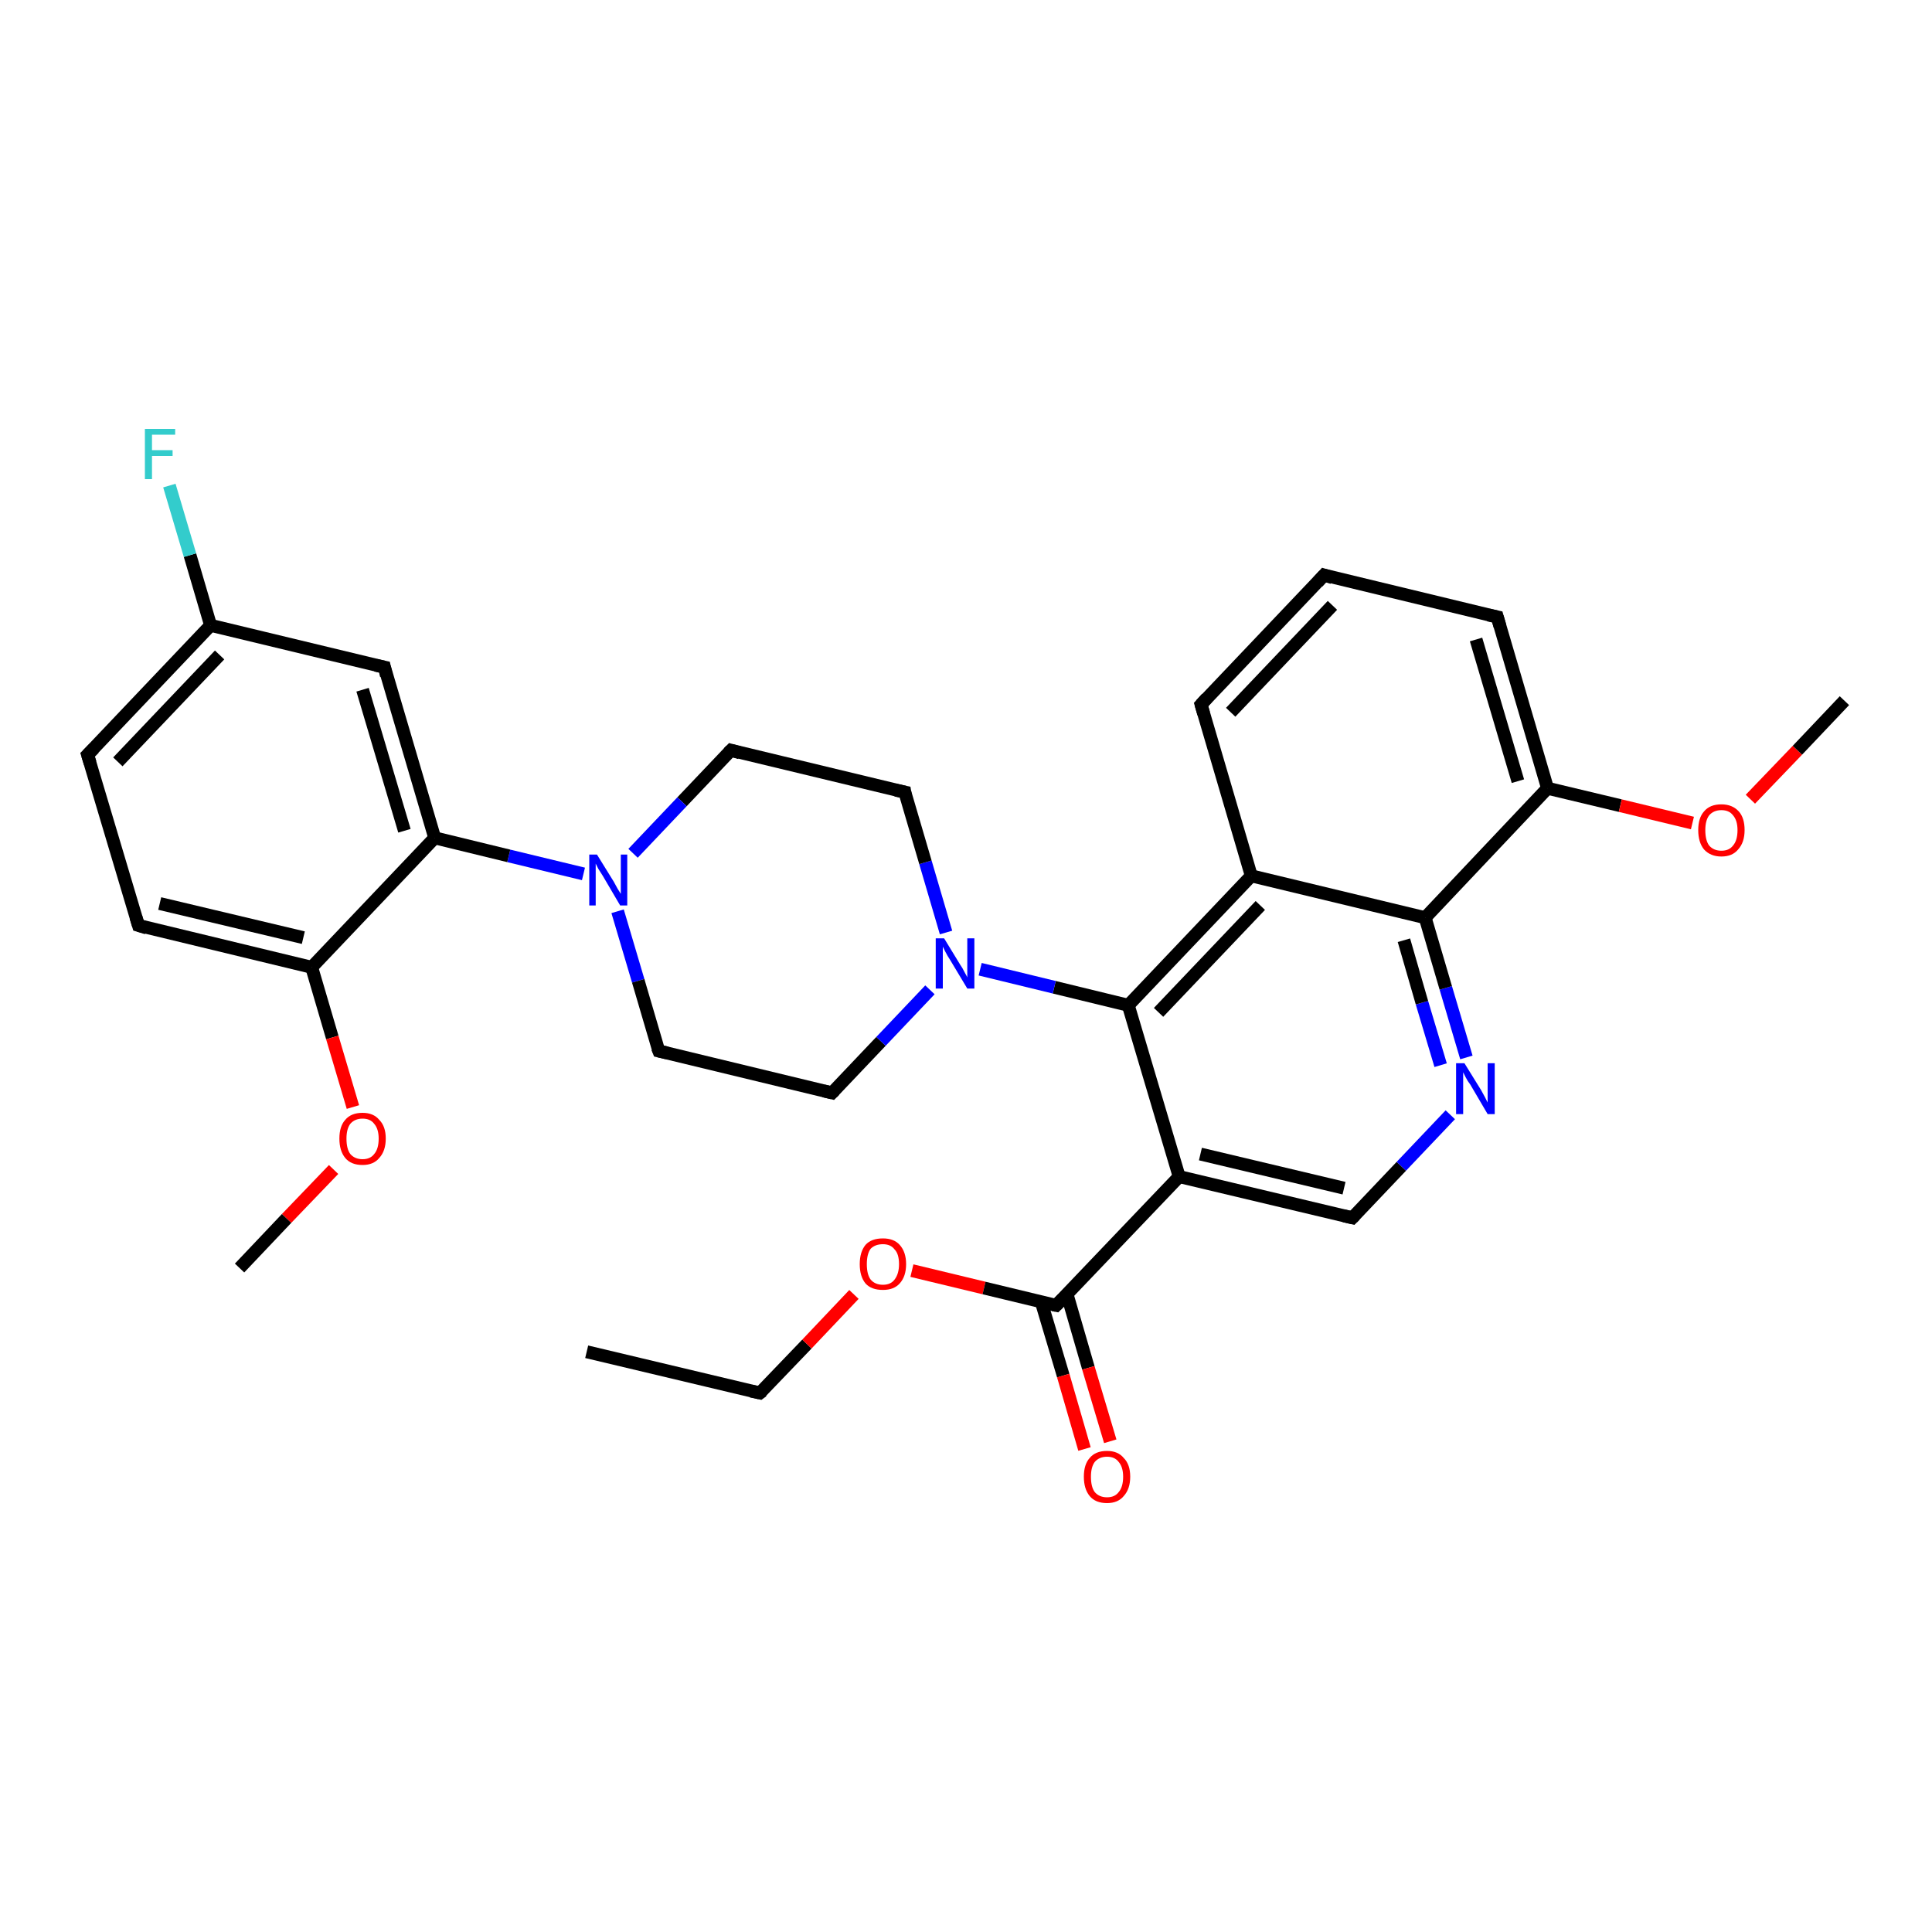 <?xml version='1.0' encoding='iso-8859-1'?>
<svg version='1.1' baseProfile='full'
              xmlns='http://www.w3.org/2000/svg'
                      xmlns:rdkit='http://www.rdkit.org/xml'
                      xmlns:xlink='http://www.w3.org/1999/xlink'
                  xml:space='preserve'
width='300px' height='300px' viewBox='0 0 300 300'>
<!-- END OF HEADER -->
<rect style='opacity:1.0;fill:#FFFFFF;stroke:none' width='300.0' height='300.0' x='0.0' y='0.0'> </rect>
<path class='bond-0 atom-0 atom-1' d='M 91.1,209.9 L 118.0,216.3' style='fill:none;fill-rule:evenodd;stroke:#000000;stroke-width:2.0px;stroke-linecap:butt;stroke-linejoin:miter;stroke-opacity:1' />
<path class='bond-1 atom-1 atom-2' d='M 118.0,216.3 L 125.3,208.7' style='fill:none;fill-rule:evenodd;stroke:#000000;stroke-width:2.0px;stroke-linecap:butt;stroke-linejoin:miter;stroke-opacity:1' />
<path class='bond-1 atom-1 atom-2' d='M 125.3,208.7 L 132.6,201.0' style='fill:none;fill-rule:evenodd;stroke:#FF0000;stroke-width:2.0px;stroke-linecap:butt;stroke-linejoin:miter;stroke-opacity:1' />
<path class='bond-2 atom-2 atom-3' d='M 141.6,197.3 L 152.8,200.0' style='fill:none;fill-rule:evenodd;stroke:#FF0000;stroke-width:2.0px;stroke-linecap:butt;stroke-linejoin:miter;stroke-opacity:1' />
<path class='bond-2 atom-2 atom-3' d='M 152.8,200.0 L 164.0,202.7' style='fill:none;fill-rule:evenodd;stroke:#000000;stroke-width:2.0px;stroke-linecap:butt;stroke-linejoin:miter;stroke-opacity:1' />
<path class='bond-3 atom-3 atom-4' d='M 161.7,202.2 L 165.1,213.6' style='fill:none;fill-rule:evenodd;stroke:#000000;stroke-width:2.0px;stroke-linecap:butt;stroke-linejoin:miter;stroke-opacity:1' />
<path class='bond-3 atom-3 atom-4' d='M 165.1,213.6 L 168.4,225.0' style='fill:none;fill-rule:evenodd;stroke:#FF0000;stroke-width:2.0px;stroke-linecap:butt;stroke-linejoin:miter;stroke-opacity:1' />
<path class='bond-3 atom-3 atom-4' d='M 165.7,201.0 L 169.0,212.4' style='fill:none;fill-rule:evenodd;stroke:#000000;stroke-width:2.0px;stroke-linecap:butt;stroke-linejoin:miter;stroke-opacity:1' />
<path class='bond-3 atom-3 atom-4' d='M 169.0,212.4 L 172.4,223.8' style='fill:none;fill-rule:evenodd;stroke:#FF0000;stroke-width:2.0px;stroke-linecap:butt;stroke-linejoin:miter;stroke-opacity:1' />
<path class='bond-4 atom-3 atom-5' d='M 164.0,202.7 L 183.1,182.7' style='fill:none;fill-rule:evenodd;stroke:#000000;stroke-width:2.0px;stroke-linecap:butt;stroke-linejoin:miter;stroke-opacity:1' />
<path class='bond-5 atom-5 atom-6' d='M 183.1,182.7 L 210.0,189.1' style='fill:none;fill-rule:evenodd;stroke:#000000;stroke-width:2.0px;stroke-linecap:butt;stroke-linejoin:miter;stroke-opacity:1' />
<path class='bond-5 atom-5 atom-6' d='M 186.4,179.2 L 208.7,184.5' style='fill:none;fill-rule:evenodd;stroke:#000000;stroke-width:2.0px;stroke-linecap:butt;stroke-linejoin:miter;stroke-opacity:1' />
<path class='bond-6 atom-6 atom-7' d='M 210.0,189.1 L 217.6,181.1' style='fill:none;fill-rule:evenodd;stroke:#000000;stroke-width:2.0px;stroke-linecap:butt;stroke-linejoin:miter;stroke-opacity:1' />
<path class='bond-6 atom-6 atom-7' d='M 217.6,181.1 L 225.2,173.1' style='fill:none;fill-rule:evenodd;stroke:#0000FF;stroke-width:2.0px;stroke-linecap:butt;stroke-linejoin:miter;stroke-opacity:1' />
<path class='bond-7 atom-7 atom-8' d='M 227.7,164.2 L 224.5,153.4' style='fill:none;fill-rule:evenodd;stroke:#0000FF;stroke-width:2.0px;stroke-linecap:butt;stroke-linejoin:miter;stroke-opacity:1' />
<path class='bond-7 atom-7 atom-8' d='M 224.5,153.4 L 221.3,142.5' style='fill:none;fill-rule:evenodd;stroke:#000000;stroke-width:2.0px;stroke-linecap:butt;stroke-linejoin:miter;stroke-opacity:1' />
<path class='bond-7 atom-7 atom-8' d='M 223.7,165.4 L 220.8,155.7' style='fill:none;fill-rule:evenodd;stroke:#0000FF;stroke-width:2.0px;stroke-linecap:butt;stroke-linejoin:miter;stroke-opacity:1' />
<path class='bond-7 atom-7 atom-8' d='M 220.8,155.7 L 218.0,146.0' style='fill:none;fill-rule:evenodd;stroke:#000000;stroke-width:2.0px;stroke-linecap:butt;stroke-linejoin:miter;stroke-opacity:1' />
<path class='bond-8 atom-8 atom-9' d='M 221.3,142.5 L 240.3,122.4' style='fill:none;fill-rule:evenodd;stroke:#000000;stroke-width:2.0px;stroke-linecap:butt;stroke-linejoin:miter;stroke-opacity:1' />
<path class='bond-9 atom-9 atom-10' d='M 240.3,122.4 L 251.6,125.1' style='fill:none;fill-rule:evenodd;stroke:#000000;stroke-width:2.0px;stroke-linecap:butt;stroke-linejoin:miter;stroke-opacity:1' />
<path class='bond-9 atom-9 atom-10' d='M 251.6,125.1 L 262.8,127.8' style='fill:none;fill-rule:evenodd;stroke:#FF0000;stroke-width:2.0px;stroke-linecap:butt;stroke-linejoin:miter;stroke-opacity:1' />
<path class='bond-10 atom-10 atom-11' d='M 271.8,124.1 L 279.1,116.5' style='fill:none;fill-rule:evenodd;stroke:#FF0000;stroke-width:2.0px;stroke-linecap:butt;stroke-linejoin:miter;stroke-opacity:1' />
<path class='bond-10 atom-10 atom-11' d='M 279.1,116.5 L 286.4,108.8' style='fill:none;fill-rule:evenodd;stroke:#000000;stroke-width:2.0px;stroke-linecap:butt;stroke-linejoin:miter;stroke-opacity:1' />
<path class='bond-11 atom-9 atom-12' d='M 240.3,122.4 L 232.5,95.8' style='fill:none;fill-rule:evenodd;stroke:#000000;stroke-width:2.0px;stroke-linecap:butt;stroke-linejoin:miter;stroke-opacity:1' />
<path class='bond-11 atom-9 atom-12' d='M 235.7,121.3 L 229.2,99.3' style='fill:none;fill-rule:evenodd;stroke:#000000;stroke-width:2.0px;stroke-linecap:butt;stroke-linejoin:miter;stroke-opacity:1' />
<path class='bond-12 atom-12 atom-13' d='M 232.5,95.8 L 205.6,89.3' style='fill:none;fill-rule:evenodd;stroke:#000000;stroke-width:2.0px;stroke-linecap:butt;stroke-linejoin:miter;stroke-opacity:1' />
<path class='bond-13 atom-13 atom-14' d='M 205.6,89.3 L 186.5,109.4' style='fill:none;fill-rule:evenodd;stroke:#000000;stroke-width:2.0px;stroke-linecap:butt;stroke-linejoin:miter;stroke-opacity:1' />
<path class='bond-13 atom-13 atom-14' d='M 206.9,94.0 L 191.1,110.6' style='fill:none;fill-rule:evenodd;stroke:#000000;stroke-width:2.0px;stroke-linecap:butt;stroke-linejoin:miter;stroke-opacity:1' />
<path class='bond-14 atom-14 atom-15' d='M 186.5,109.4 L 194.3,136.0' style='fill:none;fill-rule:evenodd;stroke:#000000;stroke-width:2.0px;stroke-linecap:butt;stroke-linejoin:miter;stroke-opacity:1' />
<path class='bond-15 atom-15 atom-16' d='M 194.3,136.0 L 175.2,156.1' style='fill:none;fill-rule:evenodd;stroke:#000000;stroke-width:2.0px;stroke-linecap:butt;stroke-linejoin:miter;stroke-opacity:1' />
<path class='bond-15 atom-15 atom-16' d='M 195.7,140.6 L 179.9,157.2' style='fill:none;fill-rule:evenodd;stroke:#000000;stroke-width:2.0px;stroke-linecap:butt;stroke-linejoin:miter;stroke-opacity:1' />
<path class='bond-16 atom-16 atom-17' d='M 175.2,156.1 L 163.7,153.3' style='fill:none;fill-rule:evenodd;stroke:#000000;stroke-width:2.0px;stroke-linecap:butt;stroke-linejoin:miter;stroke-opacity:1' />
<path class='bond-16 atom-16 atom-17' d='M 163.7,153.3 L 152.2,150.5' style='fill:none;fill-rule:evenodd;stroke:#0000FF;stroke-width:2.0px;stroke-linecap:butt;stroke-linejoin:miter;stroke-opacity:1' />
<path class='bond-17 atom-17 atom-18' d='M 146.9,144.8 L 143.7,133.9' style='fill:none;fill-rule:evenodd;stroke:#0000FF;stroke-width:2.0px;stroke-linecap:butt;stroke-linejoin:miter;stroke-opacity:1' />
<path class='bond-17 atom-17 atom-18' d='M 143.7,133.9 L 140.5,123.0' style='fill:none;fill-rule:evenodd;stroke:#000000;stroke-width:2.0px;stroke-linecap:butt;stroke-linejoin:miter;stroke-opacity:1' />
<path class='bond-18 atom-18 atom-19' d='M 140.5,123.0 L 113.5,116.5' style='fill:none;fill-rule:evenodd;stroke:#000000;stroke-width:2.0px;stroke-linecap:butt;stroke-linejoin:miter;stroke-opacity:1' />
<path class='bond-19 atom-19 atom-20' d='M 113.5,116.5 L 105.9,124.5' style='fill:none;fill-rule:evenodd;stroke:#000000;stroke-width:2.0px;stroke-linecap:butt;stroke-linejoin:miter;stroke-opacity:1' />
<path class='bond-19 atom-19 atom-20' d='M 105.9,124.5 L 98.3,132.5' style='fill:none;fill-rule:evenodd;stroke:#0000FF;stroke-width:2.0px;stroke-linecap:butt;stroke-linejoin:miter;stroke-opacity:1' />
<path class='bond-20 atom-20 atom-21' d='M 95.9,141.5 L 99.1,152.3' style='fill:none;fill-rule:evenodd;stroke:#0000FF;stroke-width:2.0px;stroke-linecap:butt;stroke-linejoin:miter;stroke-opacity:1' />
<path class='bond-20 atom-20 atom-21' d='M 99.1,152.3 L 102.3,163.2' style='fill:none;fill-rule:evenodd;stroke:#000000;stroke-width:2.0px;stroke-linecap:butt;stroke-linejoin:miter;stroke-opacity:1' />
<path class='bond-21 atom-21 atom-22' d='M 102.3,163.2 L 129.2,169.7' style='fill:none;fill-rule:evenodd;stroke:#000000;stroke-width:2.0px;stroke-linecap:butt;stroke-linejoin:miter;stroke-opacity:1' />
<path class='bond-22 atom-20 atom-23' d='M 90.6,135.7 L 79.0,132.9' style='fill:none;fill-rule:evenodd;stroke:#0000FF;stroke-width:2.0px;stroke-linecap:butt;stroke-linejoin:miter;stroke-opacity:1' />
<path class='bond-22 atom-20 atom-23' d='M 79.0,132.9 L 67.5,130.1' style='fill:none;fill-rule:evenodd;stroke:#000000;stroke-width:2.0px;stroke-linecap:butt;stroke-linejoin:miter;stroke-opacity:1' />
<path class='bond-23 atom-23 atom-24' d='M 67.5,130.1 L 59.7,103.6' style='fill:none;fill-rule:evenodd;stroke:#000000;stroke-width:2.0px;stroke-linecap:butt;stroke-linejoin:miter;stroke-opacity:1' />
<path class='bond-23 atom-23 atom-24' d='M 62.8,129.0 L 56.3,107.1' style='fill:none;fill-rule:evenodd;stroke:#000000;stroke-width:2.0px;stroke-linecap:butt;stroke-linejoin:miter;stroke-opacity:1' />
<path class='bond-24 atom-24 atom-25' d='M 59.7,103.6 L 32.7,97.1' style='fill:none;fill-rule:evenodd;stroke:#000000;stroke-width:2.0px;stroke-linecap:butt;stroke-linejoin:miter;stroke-opacity:1' />
<path class='bond-25 atom-25 atom-26' d='M 32.7,97.1 L 29.5,86.2' style='fill:none;fill-rule:evenodd;stroke:#000000;stroke-width:2.0px;stroke-linecap:butt;stroke-linejoin:miter;stroke-opacity:1' />
<path class='bond-25 atom-25 atom-26' d='M 29.5,86.2 L 26.3,75.4' style='fill:none;fill-rule:evenodd;stroke:#33CCCC;stroke-width:2.0px;stroke-linecap:butt;stroke-linejoin:miter;stroke-opacity:1' />
<path class='bond-26 atom-25 atom-27' d='M 32.7,97.1 L 13.6,117.2' style='fill:none;fill-rule:evenodd;stroke:#000000;stroke-width:2.0px;stroke-linecap:butt;stroke-linejoin:miter;stroke-opacity:1' />
<path class='bond-26 atom-25 atom-27' d='M 34.1,101.7 L 18.3,118.3' style='fill:none;fill-rule:evenodd;stroke:#000000;stroke-width:2.0px;stroke-linecap:butt;stroke-linejoin:miter;stroke-opacity:1' />
<path class='bond-27 atom-27 atom-28' d='M 13.6,117.2 L 21.5,143.7' style='fill:none;fill-rule:evenodd;stroke:#000000;stroke-width:2.0px;stroke-linecap:butt;stroke-linejoin:miter;stroke-opacity:1' />
<path class='bond-28 atom-28 atom-29' d='M 21.5,143.7 L 48.4,150.2' style='fill:none;fill-rule:evenodd;stroke:#000000;stroke-width:2.0px;stroke-linecap:butt;stroke-linejoin:miter;stroke-opacity:1' />
<path class='bond-28 atom-28 atom-29' d='M 24.8,140.3 L 47.1,145.6' style='fill:none;fill-rule:evenodd;stroke:#000000;stroke-width:2.0px;stroke-linecap:butt;stroke-linejoin:miter;stroke-opacity:1' />
<path class='bond-29 atom-29 atom-30' d='M 48.4,150.2 L 51.6,161.1' style='fill:none;fill-rule:evenodd;stroke:#000000;stroke-width:2.0px;stroke-linecap:butt;stroke-linejoin:miter;stroke-opacity:1' />
<path class='bond-29 atom-29 atom-30' d='M 51.6,161.1 L 54.8,171.9' style='fill:none;fill-rule:evenodd;stroke:#FF0000;stroke-width:2.0px;stroke-linecap:butt;stroke-linejoin:miter;stroke-opacity:1' />
<path class='bond-30 atom-30 atom-31' d='M 51.8,181.6 L 44.5,189.2' style='fill:none;fill-rule:evenodd;stroke:#FF0000;stroke-width:2.0px;stroke-linecap:butt;stroke-linejoin:miter;stroke-opacity:1' />
<path class='bond-30 atom-30 atom-31' d='M 44.5,189.2 L 37.2,196.9' style='fill:none;fill-rule:evenodd;stroke:#000000;stroke-width:2.0px;stroke-linecap:butt;stroke-linejoin:miter;stroke-opacity:1' />
<path class='bond-31 atom-16 atom-5' d='M 175.2,156.1 L 183.1,182.7' style='fill:none;fill-rule:evenodd;stroke:#000000;stroke-width:2.0px;stroke-linecap:butt;stroke-linejoin:miter;stroke-opacity:1' />
<path class='bond-32 atom-22 atom-17' d='M 129.2,169.7 L 136.8,161.7' style='fill:none;fill-rule:evenodd;stroke:#000000;stroke-width:2.0px;stroke-linecap:butt;stroke-linejoin:miter;stroke-opacity:1' />
<path class='bond-32 atom-22 atom-17' d='M 136.8,161.7 L 144.4,153.7' style='fill:none;fill-rule:evenodd;stroke:#0000FF;stroke-width:2.0px;stroke-linecap:butt;stroke-linejoin:miter;stroke-opacity:1' />
<path class='bond-33 atom-29 atom-23' d='M 48.4,150.2 L 67.5,130.1' style='fill:none;fill-rule:evenodd;stroke:#000000;stroke-width:2.0px;stroke-linecap:butt;stroke-linejoin:miter;stroke-opacity:1' />
<path class='bond-34 atom-15 atom-8' d='M 194.3,136.0 L 221.3,142.5' style='fill:none;fill-rule:evenodd;stroke:#000000;stroke-width:2.0px;stroke-linecap:butt;stroke-linejoin:miter;stroke-opacity:1' />
<path d='M 116.6,216.0 L 118.0,216.3 L 118.4,216.0' style='fill:none;stroke:#000000;stroke-width:2.0px;stroke-linecap:butt;stroke-linejoin:miter;stroke-opacity:1;' />
<path d='M 163.5,202.6 L 164.0,202.7 L 165.0,201.7' style='fill:none;stroke:#000000;stroke-width:2.0px;stroke-linecap:butt;stroke-linejoin:miter;stroke-opacity:1;' />
<path d='M 208.7,188.8 L 210.0,189.1 L 210.4,188.7' style='fill:none;stroke:#000000;stroke-width:2.0px;stroke-linecap:butt;stroke-linejoin:miter;stroke-opacity:1;' />
<path d='M 232.9,97.2 L 232.5,95.8 L 231.1,95.5' style='fill:none;stroke:#000000;stroke-width:2.0px;stroke-linecap:butt;stroke-linejoin:miter;stroke-opacity:1;' />
<path d='M 206.9,89.7 L 205.6,89.3 L 204.6,90.4' style='fill:none;stroke:#000000;stroke-width:2.0px;stroke-linecap:butt;stroke-linejoin:miter;stroke-opacity:1;' />
<path d='M 187.4,108.4 L 186.5,109.4 L 186.9,110.8' style='fill:none;stroke:#000000;stroke-width:2.0px;stroke-linecap:butt;stroke-linejoin:miter;stroke-opacity:1;' />
<path d='M 140.6,123.6 L 140.5,123.0 L 139.1,122.7' style='fill:none;stroke:#000000;stroke-width:2.0px;stroke-linecap:butt;stroke-linejoin:miter;stroke-opacity:1;' />
<path d='M 114.9,116.9 L 113.5,116.5 L 113.1,116.9' style='fill:none;stroke:#000000;stroke-width:2.0px;stroke-linecap:butt;stroke-linejoin:miter;stroke-opacity:1;' />
<path d='M 102.1,162.7 L 102.3,163.2 L 103.6,163.5' style='fill:none;stroke:#000000;stroke-width:2.0px;stroke-linecap:butt;stroke-linejoin:miter;stroke-opacity:1;' />
<path d='M 127.9,169.4 L 129.2,169.7 L 129.6,169.3' style='fill:none;stroke:#000000;stroke-width:2.0px;stroke-linecap:butt;stroke-linejoin:miter;stroke-opacity:1;' />
<path d='M 60.0,104.9 L 59.7,103.6 L 58.3,103.3' style='fill:none;stroke:#000000;stroke-width:2.0px;stroke-linecap:butt;stroke-linejoin:miter;stroke-opacity:1;' />
<path d='M 14.6,116.2 L 13.6,117.2 L 14.0,118.5' style='fill:none;stroke:#000000;stroke-width:2.0px;stroke-linecap:butt;stroke-linejoin:miter;stroke-opacity:1;' />
<path d='M 21.1,142.4 L 21.5,143.7 L 22.8,144.1' style='fill:none;stroke:#000000;stroke-width:2.0px;stroke-linecap:butt;stroke-linejoin:miter;stroke-opacity:1;' />
<path class='atom-2' d='M 133.5 196.3
Q 133.5 194.4, 134.4 193.3
Q 135.3 192.3, 137.1 192.3
Q 138.8 192.3, 139.7 193.3
Q 140.7 194.4, 140.7 196.3
Q 140.7 198.2, 139.7 199.3
Q 138.8 200.3, 137.1 200.3
Q 135.3 200.3, 134.4 199.3
Q 133.5 198.2, 133.5 196.3
M 137.1 199.5
Q 138.3 199.5, 138.9 198.7
Q 139.6 197.8, 139.6 196.3
Q 139.6 194.7, 138.9 194.0
Q 138.3 193.2, 137.1 193.2
Q 135.9 193.2, 135.2 193.9
Q 134.6 194.7, 134.6 196.3
Q 134.6 197.9, 135.2 198.7
Q 135.9 199.5, 137.1 199.5
' fill='#FF0000'/>
<path class='atom-4' d='M 168.3 229.3
Q 168.3 227.4, 169.2 226.4
Q 170.1 225.3, 171.9 225.3
Q 173.6 225.3, 174.5 226.4
Q 175.5 227.4, 175.5 229.3
Q 175.5 231.2, 174.5 232.3
Q 173.6 233.4, 171.9 233.4
Q 170.1 233.4, 169.2 232.3
Q 168.3 231.2, 168.3 229.3
M 171.9 232.5
Q 173.1 232.5, 173.7 231.7
Q 174.4 230.9, 174.4 229.3
Q 174.4 227.8, 173.7 227.0
Q 173.1 226.2, 171.9 226.2
Q 170.7 226.2, 170.0 227.0
Q 169.4 227.8, 169.4 229.3
Q 169.4 230.9, 170.0 231.7
Q 170.7 232.5, 171.9 232.5
' fill='#FF0000'/>
<path class='atom-7' d='M 227.4 165.1
L 230.0 169.3
Q 230.2 169.7, 230.6 170.4
Q 231.0 171.2, 231.0 171.2
L 231.0 165.1
L 232.1 165.1
L 232.1 173.0
L 231.0 173.0
L 228.3 168.4
Q 227.9 167.9, 227.6 167.3
Q 227.3 166.7, 227.2 166.5
L 227.2 173.0
L 226.1 173.0
L 226.1 165.1
L 227.4 165.1
' fill='#0000FF'/>
<path class='atom-10' d='M 263.7 128.9
Q 263.7 127.0, 264.6 126.0
Q 265.5 124.9, 267.3 124.9
Q 269.0 124.9, 270.0 126.0
Q 270.9 127.0, 270.9 128.9
Q 270.9 130.8, 269.9 131.9
Q 269.0 133.0, 267.3 133.0
Q 265.6 133.0, 264.6 131.9
Q 263.7 130.8, 263.7 128.9
M 267.3 132.1
Q 268.5 132.1, 269.1 131.3
Q 269.8 130.5, 269.8 128.9
Q 269.8 127.4, 269.1 126.6
Q 268.5 125.8, 267.3 125.8
Q 266.1 125.8, 265.4 126.6
Q 264.8 127.4, 264.8 128.9
Q 264.8 130.5, 265.4 131.3
Q 266.1 132.1, 267.3 132.1
' fill='#FF0000'/>
<path class='atom-17' d='M 146.6 145.7
L 149.1 149.8
Q 149.4 150.2, 149.8 151.0
Q 150.2 151.7, 150.2 151.8
L 150.2 145.7
L 151.3 145.7
L 151.3 153.5
L 150.2 153.5
L 147.5 149.0
Q 147.1 148.4, 146.8 147.8
Q 146.5 147.2, 146.4 147.0
L 146.4 153.5
L 145.3 153.5
L 145.3 145.7
L 146.6 145.7
' fill='#0000FF'/>
<path class='atom-20' d='M 92.7 132.7
L 95.3 136.9
Q 95.5 137.3, 95.9 138.0
Q 96.4 138.8, 96.4 138.8
L 96.4 132.7
L 97.4 132.7
L 97.4 140.6
L 96.3 140.6
L 93.6 136.0
Q 93.3 135.5, 92.9 134.9
Q 92.6 134.3, 92.5 134.1
L 92.5 140.6
L 91.5 140.6
L 91.5 132.7
L 92.7 132.7
' fill='#0000FF'/>
<path class='atom-26' d='M 22.5 66.6
L 27.2 66.6
L 27.2 67.5
L 23.6 67.5
L 23.6 69.9
L 26.8 69.9
L 26.8 70.8
L 23.6 70.8
L 23.6 74.4
L 22.5 74.4
L 22.5 66.6
' fill='#33CCCC'/>
<path class='atom-30' d='M 52.7 176.8
Q 52.7 174.9, 53.6 173.9
Q 54.5 172.8, 56.3 172.8
Q 58.0 172.8, 58.9 173.9
Q 59.9 174.9, 59.9 176.8
Q 59.9 178.7, 58.9 179.8
Q 58.0 180.9, 56.3 180.9
Q 54.5 180.9, 53.6 179.8
Q 52.7 178.7, 52.7 176.8
M 56.3 180.0
Q 57.5 180.0, 58.1 179.2
Q 58.8 178.4, 58.8 176.8
Q 58.8 175.3, 58.1 174.5
Q 57.5 173.7, 56.3 173.7
Q 55.1 173.7, 54.4 174.5
Q 53.8 175.3, 53.8 176.8
Q 53.8 178.4, 54.4 179.2
Q 55.1 180.0, 56.3 180.0
' fill='#FF0000'/>
</svg>
